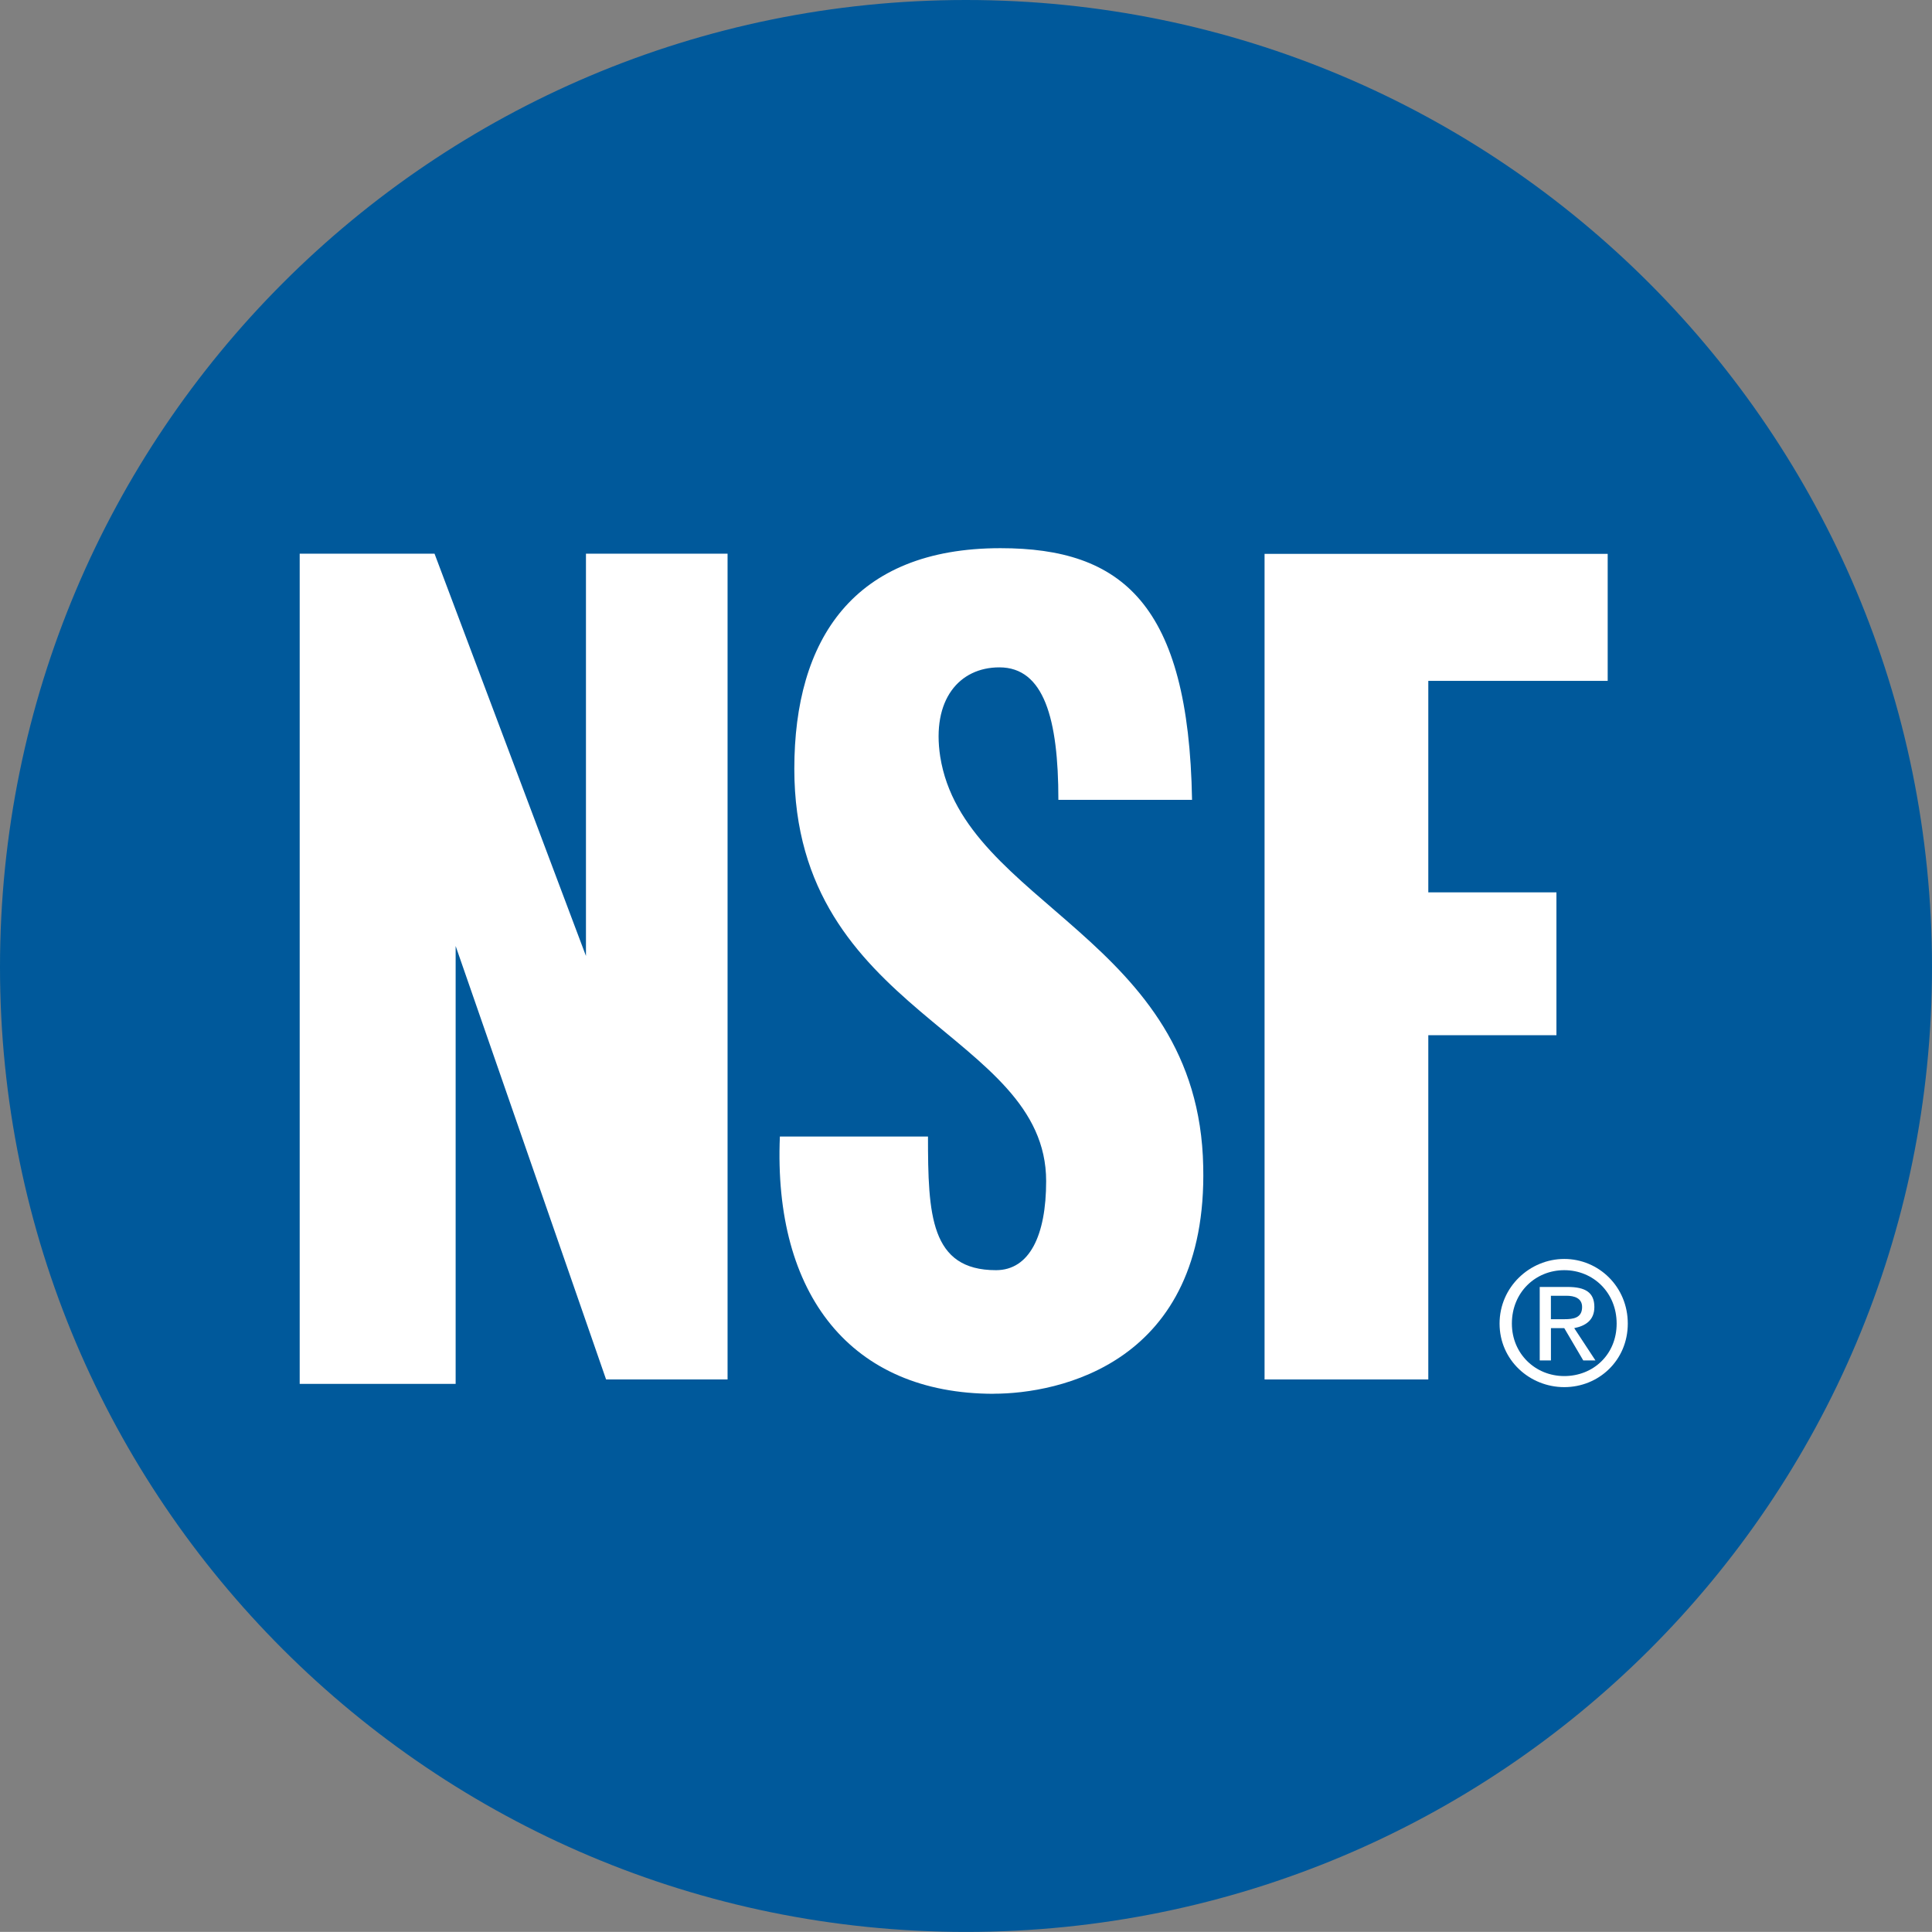 <?xml version="1.0" encoding="UTF-8"?>
<svg id="uuid-148a4b98-fdfb-4947-8e75-259cf05464d8" data-name="Layer 2" xmlns="http://www.w3.org/2000/svg" width="496.06" height="496.04" viewBox="0 0 496.06 496.04">
  <rect x="0" y="0" width="496.06" height="496.04" fill="#808080" stroke="none"/>
  <g id="uuid-9dae8dd9-9625-4b4f-a1fd-df7aee08c979" data-name=" 图层 1">
    <g>
      <path d="m0,248.32C0,111.02,111,0,248.02,0s248.04,111.02,248.04,248.32-111.02,247.72-248.04,247.72S0,385.1,0,248.32" style="fill: #00599b; fill-rule: evenodd;"/>
      <polygon points="76.95 355.33 76.95 142.16 111.57 142.16 150.45 245.45 150.45 142.16 186.81 142.16 186.81 354.19 155.62 354.19 116.99 242.89 116.99 355.33 76.95 355.33" style="fill: #fff; fill-rule: evenodd;"/>
      <path d="m255.16,357.87c-36.63,0-56.63-25.42-54.92-66.06h38.03c0,20.04.59,34.32,17.46,34.32,8.58,0,12.88-8.86,12.88-22.86,0-38.35-64.66-42.65-64.66-105.87,0-33.2,15.17-56.65,52.93-56.65,31.19,0,48.33,14.28,49.19,64.62h-34.32c0-20.86-3.71-34.02-15.15-34.02-10.3,0-17.44,8.31-15.19,22.91,6.02,38.03,66.4,46.61,67.53,105.26,1.15,50.64-37.2,58.33-53.79,58.33" style="fill: #fff; fill-rule: evenodd;"/>
      <polygon points="324.69 354.19 324.69 142.21 412.79 142.21 412.79 174.82 366.73 174.82 366.73 229.12 399.63 229.12 399.63 265.8 366.73 265.8 366.73 354.19 324.69 354.19" style="fill: #fff; fill-rule: evenodd;"/>
      <path d="m401.64,356.16c8.85,0,16.31-6.86,16.31-16.32s-7.46-16.59-16.31-16.59-16.61,7.19-16.61,16.59,7.74,16.32,16.61,16.32m-13.45-16.32c0-7.98,6.02-13.71,13.45-13.71s13.45,5.74,13.45,13.71-6.02,13.48-13.45,13.48-13.45-5.74-13.45-13.48m10.02,1.17h3.43l4.88,8.3h3.13l-5.45-8.3c2.88-.57,5.17-2.01,5.17-5.42,0-3.73-2.29-5.15-6.87-5.15h-7.16v18.87h2.88v-8.3h-.01Zm0-2.29v-6.02h4c1.99,0,4.01.59,4.01,2.89,0,2.84-2.29,3.13-4.58,3.13h-3.43Z" style="fill: #fff; fill-rule: evenodd;"/>
    </g>
  </g>
</svg>
